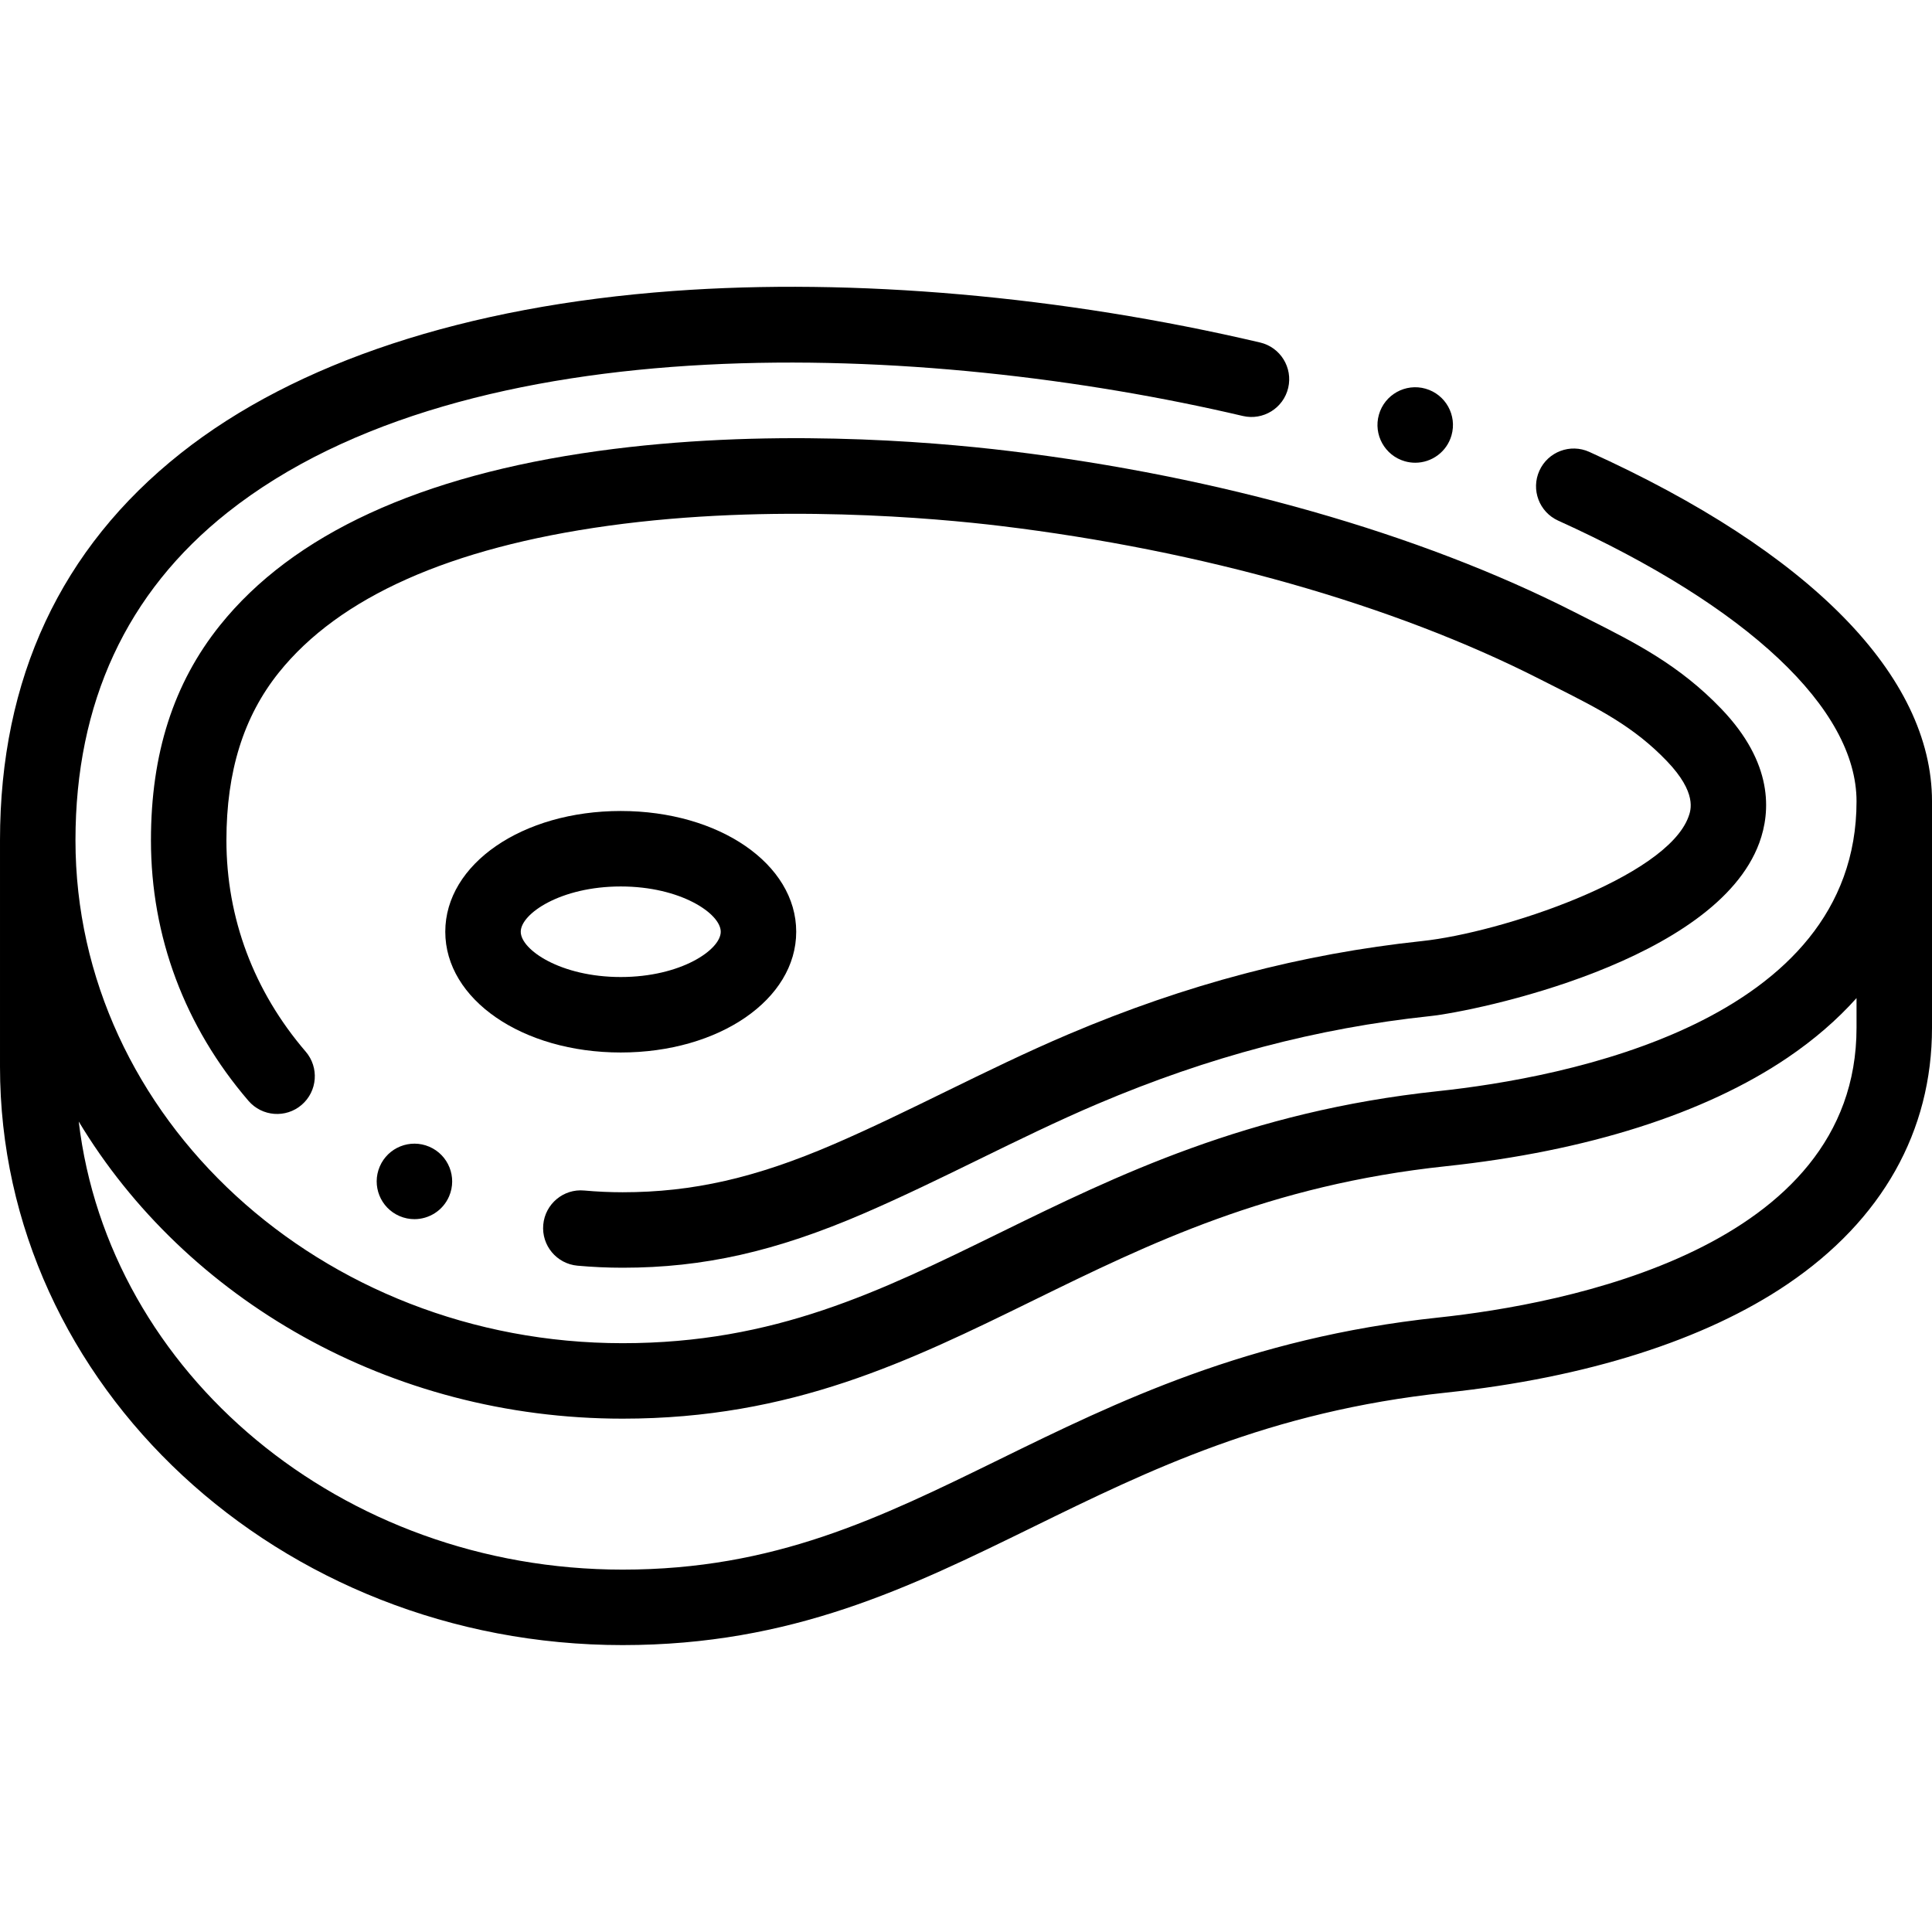 <?xml version="1.0" encoding="UTF-8"?> <svg xmlns="http://www.w3.org/2000/svg" height="512pt" viewBox="0 -76 512 512" width="512pt"> <path d="m421.188 43.758c-5.035-2.281-10.957-.047-13.234 4.984s-.047 10.957 4.984 13.234c50.246 22.75 79.062 49.863 79.062 74.387 0 58.688-77.562 73.262-110.906 76.805-50.473 5.363-85.312 22.438-116.055 37.5-32.078 15.719-59.785 29.293-100.039 29.293-79.953 0-145-59.785-145-133.273 0-36.461 13.559-65.691 40.301-86.883 63.762-50.523 184.793-45.352 269.062-25.566 5.375 1.262 10.758-2.074 12.023-7.449 1.262-5.379-2.074-10.762-7.449-12.023-52.441-12.309-107.672-17.16-155.523-13.652-54.961 4.023-100.102 18.898-130.531 43.016-31.773 25.176-47.883 59.684-47.883 102.559v60.004c0 84.516 74.02 153.273 165 153.273 44.891 0 75.953-15.223 108.84-31.336 30.684-15.035 62.406-30.582 109.367-35.57 37.328-3.965 68.652-13.93 90.582-28.809 25-16.961 38.211-40.434 38.211-67.887v-60c0-33.203-32.25-66.09-90.812-92.605zm70.812 152.605c0 58.688-77.562 73.266-110.906 76.809-50.473 5.359-85.312 22.434-116.055 37.496-32.078 15.719-59.785 29.297-100.039 29.297-74.613 0-136.234-52.07-144.137-118.75 28.238 46.938 82.258 78.746 144.137 78.746 44.891 0 75.953-15.219 108.84-31.336 30.68-15.031 62.406-30.578 109.363-35.566 37.332-3.969 68.656-13.93 90.586-28.809 7.008-4.754 13.086-10.02 18.211-15.742zm0 0"></path> <path d="m153.023 259.418c3.988.359 8.02.543 11.977.543 21.426 0 40.535-4.301 63.895-14.379 10.41-4.492 20.652-9.504 30.559-14.348 10.281-5.027 20.906-10.23 31.531-14.738 29.285-12.445 58.07-20.035 87.996-23.215 12.059-1.281 75.73-14.422 87.262-45.949 3.016-8.238 3.719-21.074-10.039-35.445-11.141-11.641-22.887-17.562-35.316-23.832-1.246-.629-2.512-1.266-3.797-1.922-40.801-20.754-93.945-35.891-149.648-42.617-21.742-2.625-64.812-6.113-109 .012-47.133 6.531-80.828 22.074-100.156 46.195-12.305 15.352-18.285 33.984-18.285 56.965 0 25.48 8.938 49.355 25.84 69.039 3.598 4.188 9.914 4.672 14.102 1.07 4.191-3.598 4.668-9.914 1.07-14.102-13.746-16.008-21.012-35.371-21.012-56.008 0-18.254 4.543-32.797 13.891-44.461 16.023-19.996 45.395-33.082 87.293-38.891 43.52-6.031 87.129-1.984 103.855.035 53.441 6.453 104.215 20.867 142.98 40.586 1.309.668 2.594 1.316 3.859 1.953 11.793 5.949 21.109 10.645 29.875 19.805 8.031 8.391 6.344 13.008 5.707 14.746-5.91 16.156-49.68 30.707-70.594 32.93-31.922 3.395-62.57 11.473-93.703 24.695-11.113 4.719-21.984 10.039-32.5 15.18-9.695 4.746-19.723 9.648-29.691 13.953-20.703 8.934-37.441 12.742-55.973 12.742-3.359 0-6.781-.156-10.172-.461-5.504-.516-10.363 3.555-10.863 9.055-.496 5.5 3.559 10.363 9.059 10.863zm0 0"></path> <path d="m164.504 202.922c26.074 0 46.5-14.055 46.5-32s-20.426-32-46.5-32c-26.078 0-46.5 14.055-46.5 32s20.422 32 46.5 32zm0-44c15.93 0 26.5 7.223 26.5 12s-10.57 12-26.5 12c-15.934 0-26.5-7.223-26.5-12s10.566-12 26.5-12zm0 0"></path> <path d="m113.77 227.895-.008-.004c-5.078-2.176-10.953.18-13.125 5.254-2.176 5.078.176 10.957 5.254 13.133 1.285.551 2.621.812 3.934.812 3.879 0 7.57-2.273 9.195-6.062 2.176-5.078-.172-10.957-5.25-13.133zm0 0"></path> <path d="m372.301 46.242c.918.262 1.844.387 2.754.387 4.352 0 8.355-2.863 9.609-7.254 1.52-5.312-1.559-10.848-6.867-12.363l-.008-.004c-5.312-1.512-10.84 1.562-12.359 6.871-1.516 5.309 1.562 10.844 6.871 12.363zm0 0"></path> </svg> 